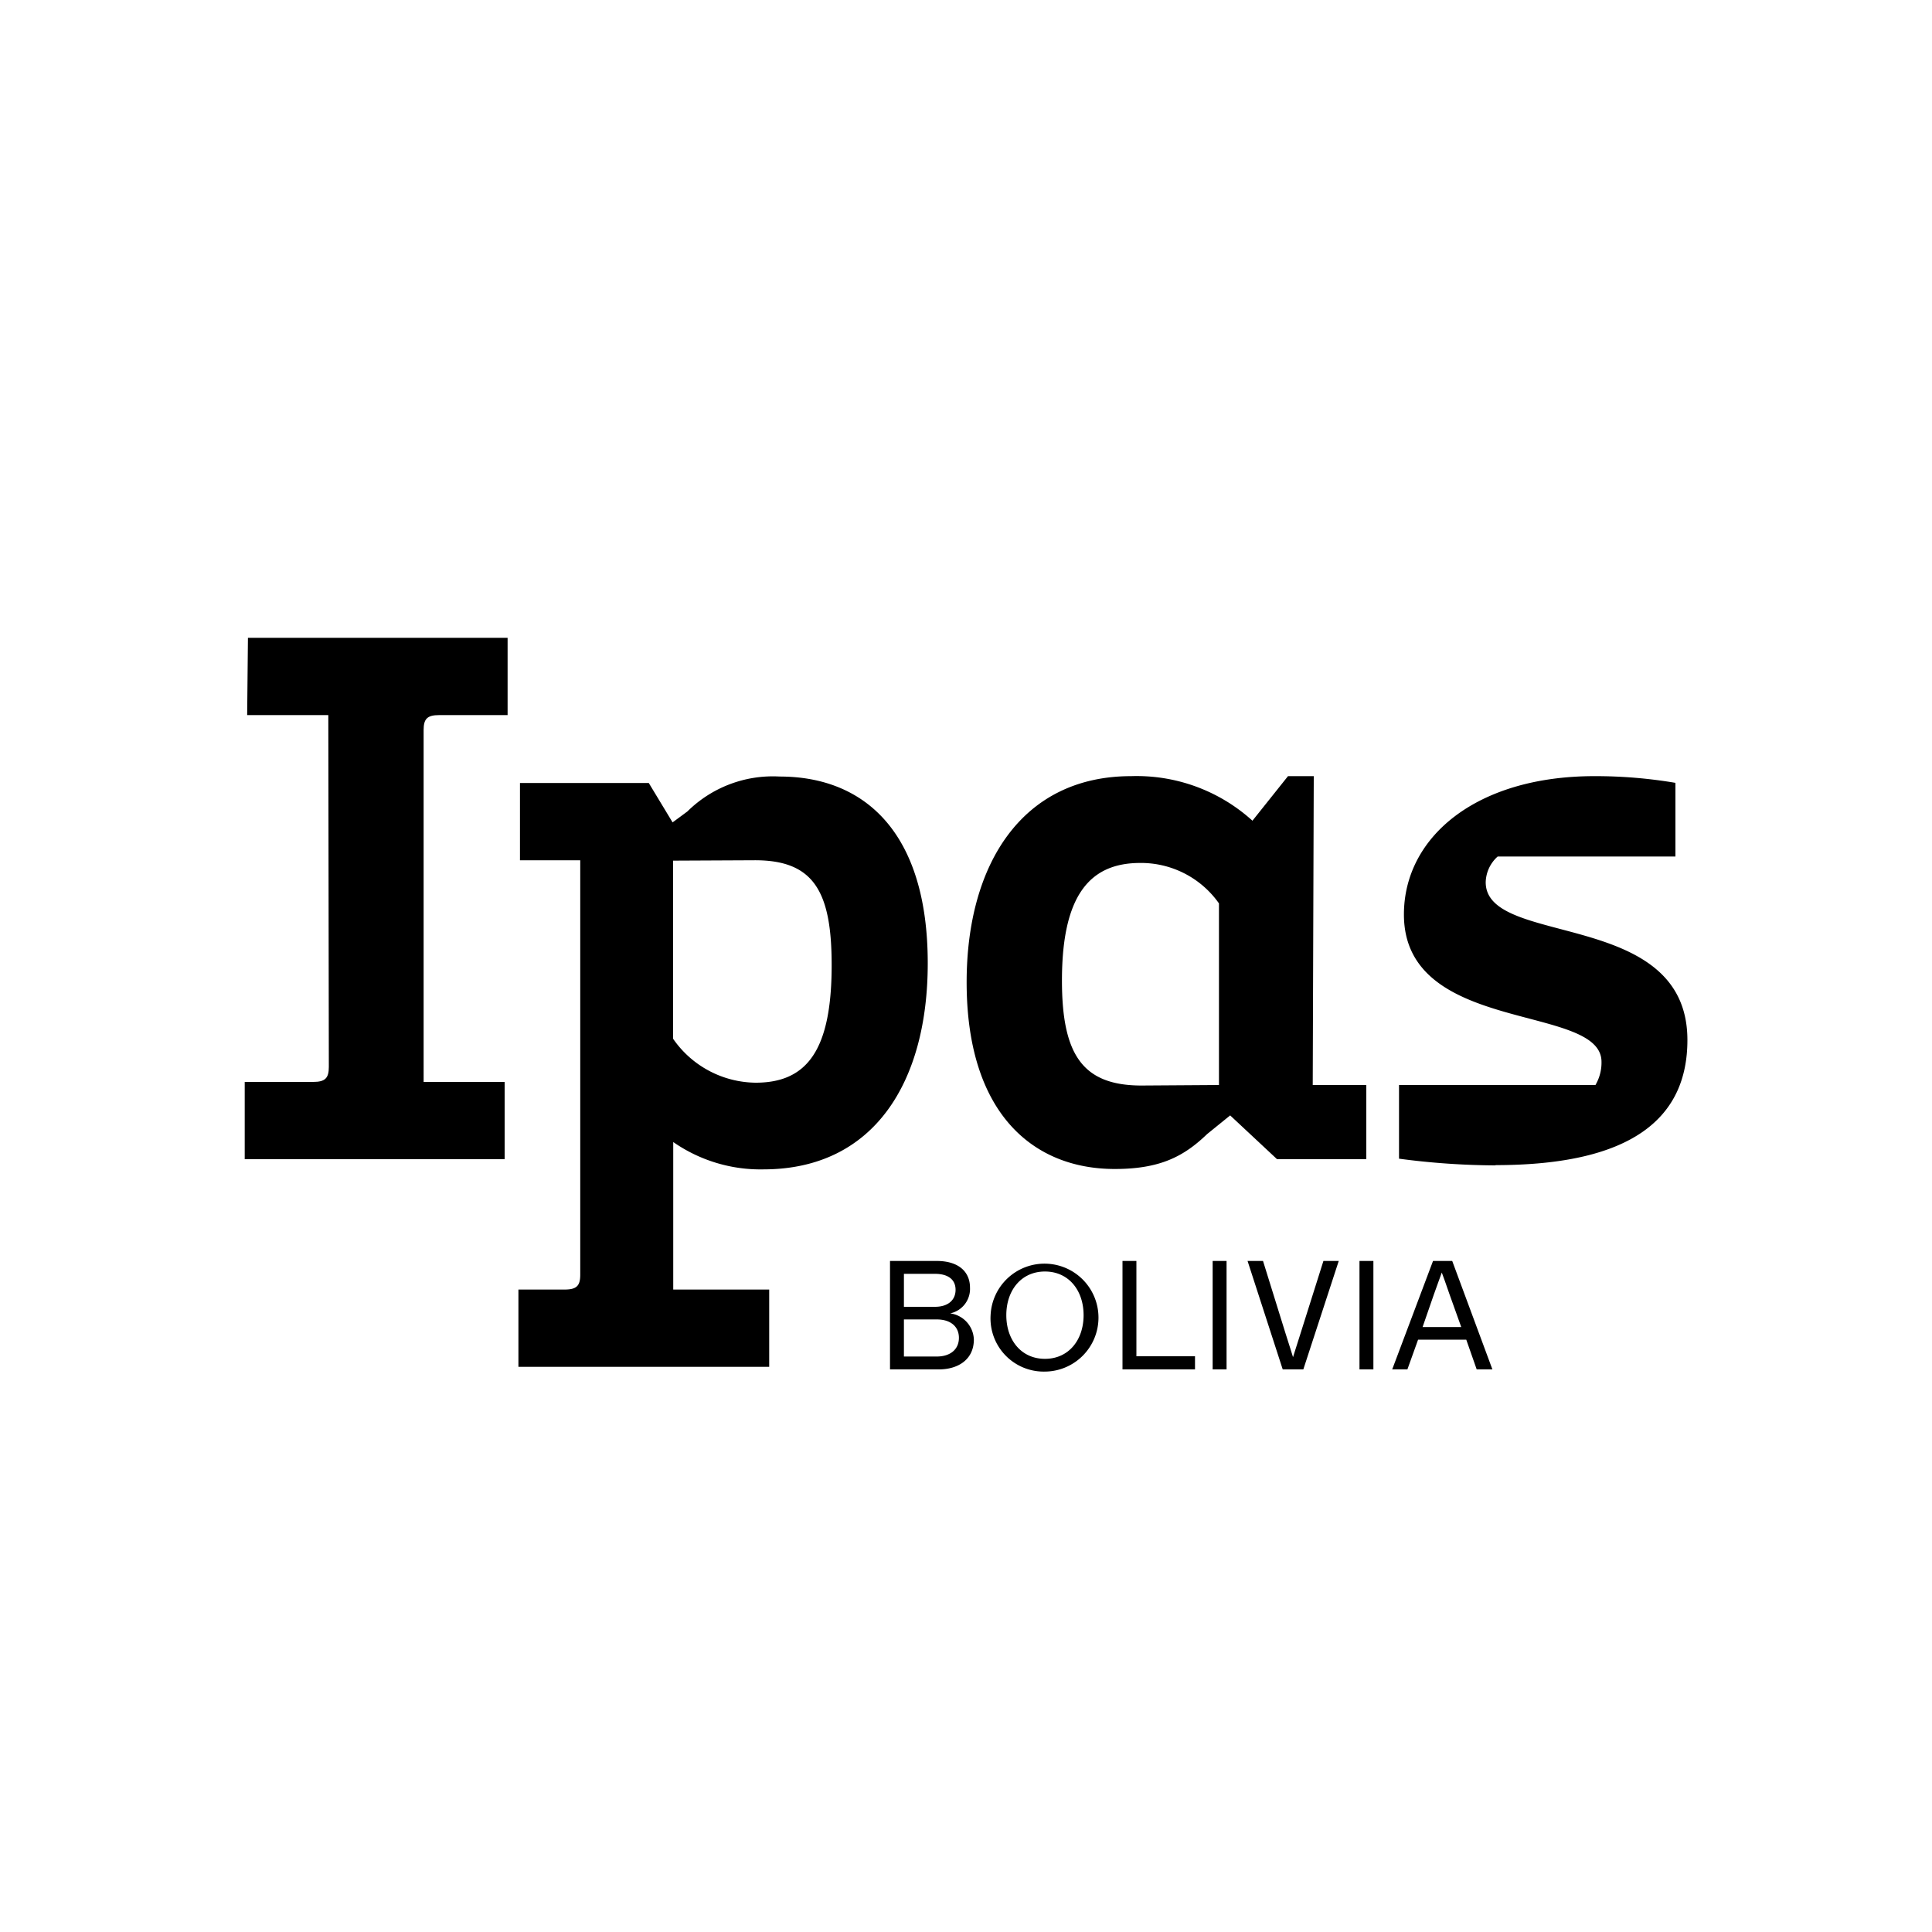<svg xmlns="http://www.w3.org/2000/svg" id="Layer_2" data-name="Layer 2" viewBox="0 0 150 150"><path d="M25.49,55.52h-6.3l.06-6H39.41v6H34.1c-.93,0-1.21.29-1.21,1.16V84h6.29l0,6H19V84h5.32c.92,0,1.21-.29,1.21-1.16Z"></path><path d="M52.27,88.63v11.49h7.45l0,6H40.25v-6h3.58c.93,0,1.22-.28,1.22-1.15V66.79H40.37v-6h10l1.85,3.06L53.37,63a9.44,9.44,0,0,1,7.16-2.71c6.59,0,11.5,4.33,11.5,14.5,0,9.13-4.1,16-12.77,16a11.85,11.85,0,0,1-7-2.13m0-21.84V80.65a7.89,7.89,0,0,0,6.41,3.41c4,0,5.9-2.54,5.9-9.13,0-5.72-1.39-8.14-5.95-8.14Z"></path><path d="M101.92,84.24h4.16V90H99.15L95.51,86.6l-1.79,1.45c-1.8,1.73-3.64,2.71-7.17,2.71-6.35,0-11.5-4.33-11.5-14.5,0-9.13,4.28-16,12.77-16a13.38,13.38,0,0,1,9.42,3.46L100,60.26h2Zm-7.28,0V70.14A7.4,7.4,0,0,0,88.52,67c-3.93,0-6.07,2.54-6.07,9.13,0,5.78,1.62,8.15,6.18,8.15Z"></path><path d="M116.13,90.48a58.22,58.22,0,0,1-7.51-.52V84.24h15.25a3.43,3.43,0,0,0,.47-1.8C124.34,77.88,109,80.36,109,71c0-6,5.6-10.74,14.79-10.74a37.17,37.17,0,0,1,6.29.52V66.5h-13.8a2.76,2.76,0,0,0-.93,2c0,5.08,15.66,2,15.66,12.25,0,6-4.22,9.71-14.91,9.71"></path><path d="M75.61,104c0,1.55-1.22,2.32-2.72,2.32H69.1V97.9h3.62c1.73,0,2.59.86,2.59,2.07a1.94,1.94,0,0,1-1.54,2A2.12,2.12,0,0,1,75.61,104m-5.43-5.1v2.56h2.41c1,0,1.6-.51,1.6-1.32s-.6-1.24-1.6-1.24Zm2.55,6.42c1.07,0,1.72-.57,1.72-1.45s-.65-1.43-1.72-1.43H70.18v2.88Z"></path><path d="M76.91,102.11a4.19,4.19,0,1,1,4.19,4.38,4.13,4.13,0,0,1-4.19-4.38m7.22,0c0-1.93-1.16-3.39-3-3.39s-3,1.46-3,3.39,1.16,3.39,3,3.39,3-1.46,3-3.39"></path><polygon points="87.15 106.32 87.15 97.9 88.23 97.9 88.23 105.3 92.78 105.3 92.78 106.32 87.15 106.32"></polygon><rect x="94.15" y="97.9" width="1.08" height="8.42"></rect><path d="M99.59,106.32,96.86,97.9h1.2l1.75,5.63c.38,1.17.47,1.5.58,1.84.1-.34.21-.65.56-1.77l1.8-5.7h1.19l-2.75,8.42Z"></path><rect x="105.55" y="97.9" width="1.08" height="8.42"></rect><path d="M114.65,106.32l-.81-2.31H110.1l-.83,2.31h-1.18l3.17-8.42h1.49l3.12,8.42Zm-4.2-3.29h3l-.91-2.54c-.3-.87-.47-1.35-.6-1.69-.13.34-.31.87-.61,1.69Z"></path></svg>